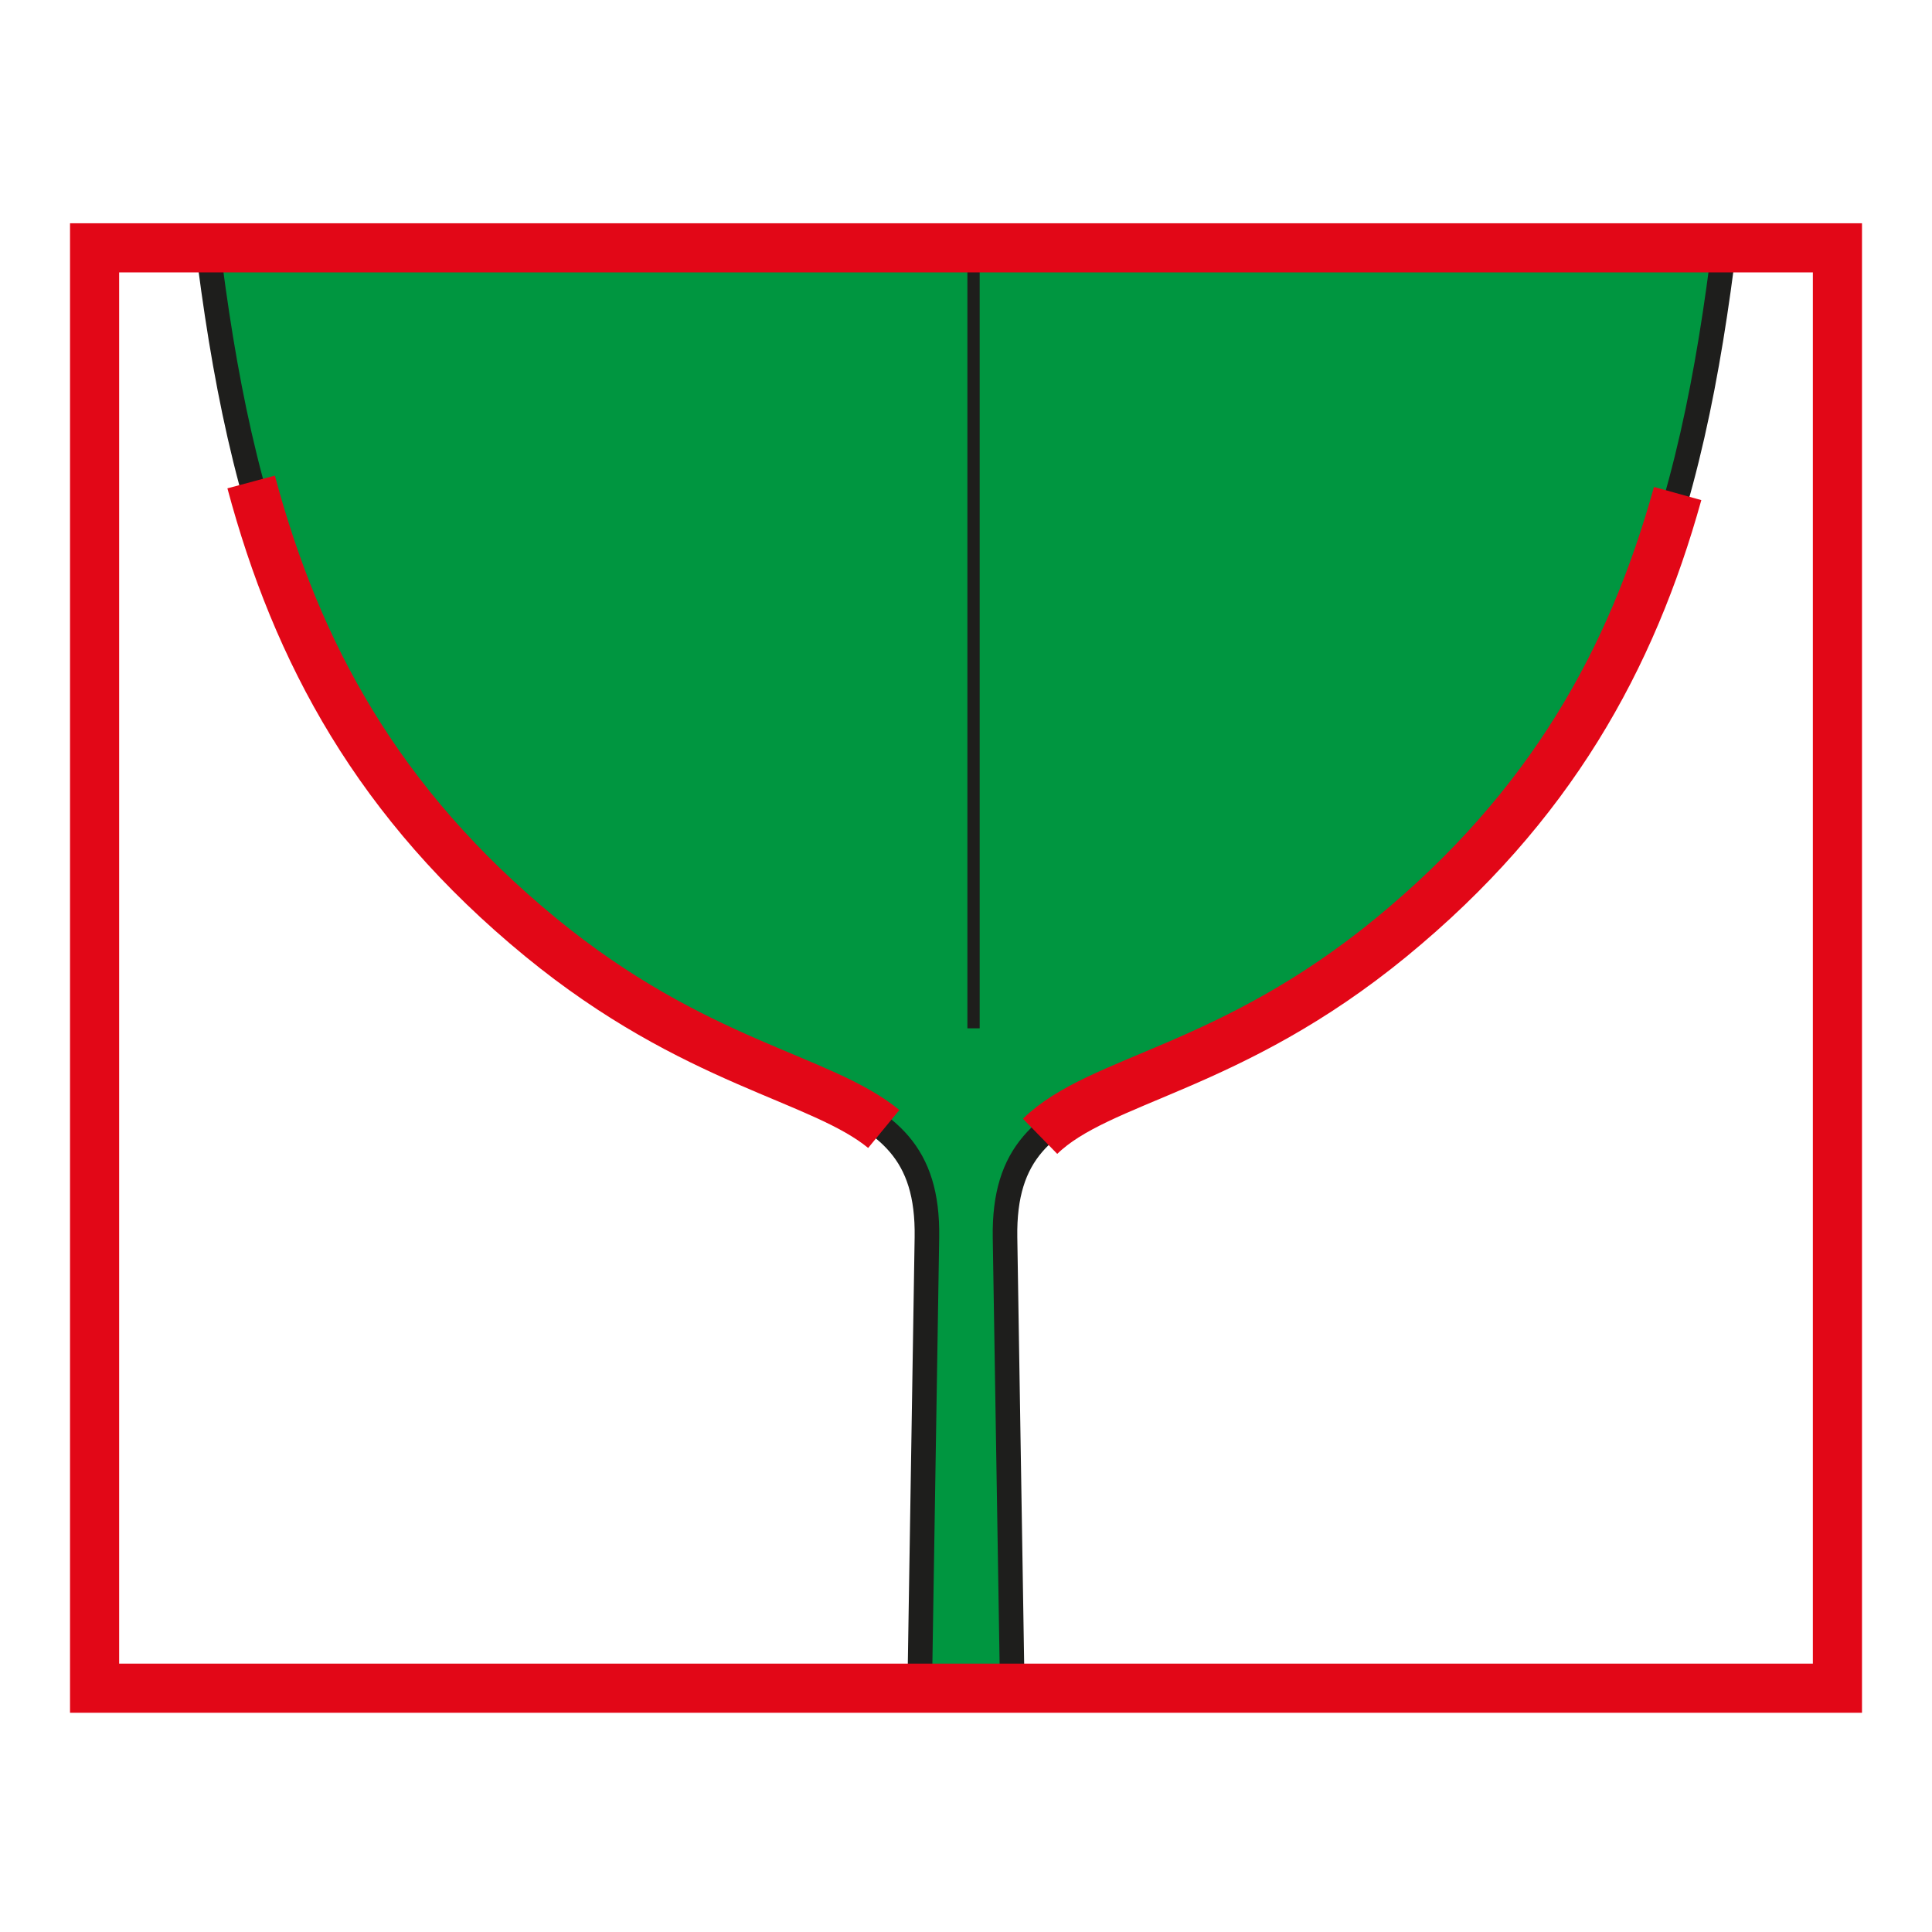 <?xml version="1.0" encoding="utf-8"?>
<!-- Generator: Adobe Illustrator 15.0.0, SVG Export Plug-In . SVG Version: 6.00 Build 0)  -->
<!DOCTYPE svg PUBLIC "-//W3C//DTD SVG 1.1//EN" "http://www.w3.org/Graphics/SVG/1.1/DTD/svg11.dtd">
<svg version="1.1" id="Ebene_1" xmlns="http://www.w3.org/2000/svg" xmlns:xlink="http://www.w3.org/1999/xlink" x="0px" y="0px"
	 width="100px" height="100px" viewBox="0 0 100 100" enable-background="new 0 0 100 100" xml:space="preserve">
<g id="Ebene_1_1_">
</g>
<g id="Außenrand">
	<rect fill="none" width="100" height="100"/>
</g>
<g id="D0004a">
	<path fill-rule="evenodd" clip-rule="evenodd" fill="#009640" d="M10.861,12.668c-0.385,0,0.053,9.27,3.955,17.865
		c3.9,8.596,4.897,11.506,14.379,18.814c9.482,7.31,12.658,6.526,14.997,8.006s4.017,2.959,3.806,6.641
		c-0.221,3.911-0.19,23.154-0.19,23.154l4.54,0.194c0,0-0.111-17.366,0.079-20.261c0.19-2.896-0.909-6.001,1.975-8.894
		c1.397-1.399,5.265-2.608,9.163-4.47c4.15-1.982,8.342-4.614,9.627-5.707c2.501-2.122,6.447-6.671,9.838-12.665
		c3.395-5.992,4.988-14.016,5.341-16.699c0.353-2.68,1.774-6.173,1.774-6.173L12.591,12.86
		C12.591,12.86,11.244,12.668,10.861,12.668z"/>
	<path fill="none" stroke="#1E1E1C" stroke-width="1.271" stroke-miterlimit="2.613" d="M10.708,12.39
		c1.708,14.011,4.998,26.049,17.286,36.13c11.601,9.516,20.124,6.664,19.983,15.531C47.858,71.644,47.6,87.61,47.6,87.61"/>
	<path fill="none" stroke="#1E1E1C" stroke-width="1.271" stroke-miterlimit="2.613" d="M89.29,12.39
		c-1.708,14.011-4.995,26.049-17.285,36.13c-11.601,9.516-20.126,6.664-19.985,15.531c0.122,7.593,0.379,23.56,0.379,23.56"/>
	<path fill="none" stroke="#E20717" stroke-width="2.543" stroke-miterlimit="2.613" d="M86.835,25.545
		c-2.378,8.547-6.574,16.203-14.83,22.975c-8.337,6.839-15.087,7.288-18.17,10.295"/>
	
		<rect x="4.896" y="12.828" fill="none" stroke="#1E1E1C" stroke-width="1.271" stroke-miterlimit="2.613" width="90.209" height="74.553"/>
	<path fill="none" stroke="#E20717" stroke-width="2.543" stroke-miterlimit="2.613" d="M12.999,24.947
		c2.352,8.789,6.548,16.644,14.995,23.573c7.974,6.541,14.495,7.24,17.749,9.916"/>
	
		<line fill="none" stroke="#1E1E1C" stroke-width="0.636" stroke-miterlimit="2.613" x1="50.39" y1="13.682" x2="50.39" y2="53.226"/>
	
		<rect x="4.896" y="12.828" fill="none" stroke="#E20717" stroke-width="2.543" stroke-miterlimit="2.613" width="90.209" height="74.553"/>
</g>
</svg>
